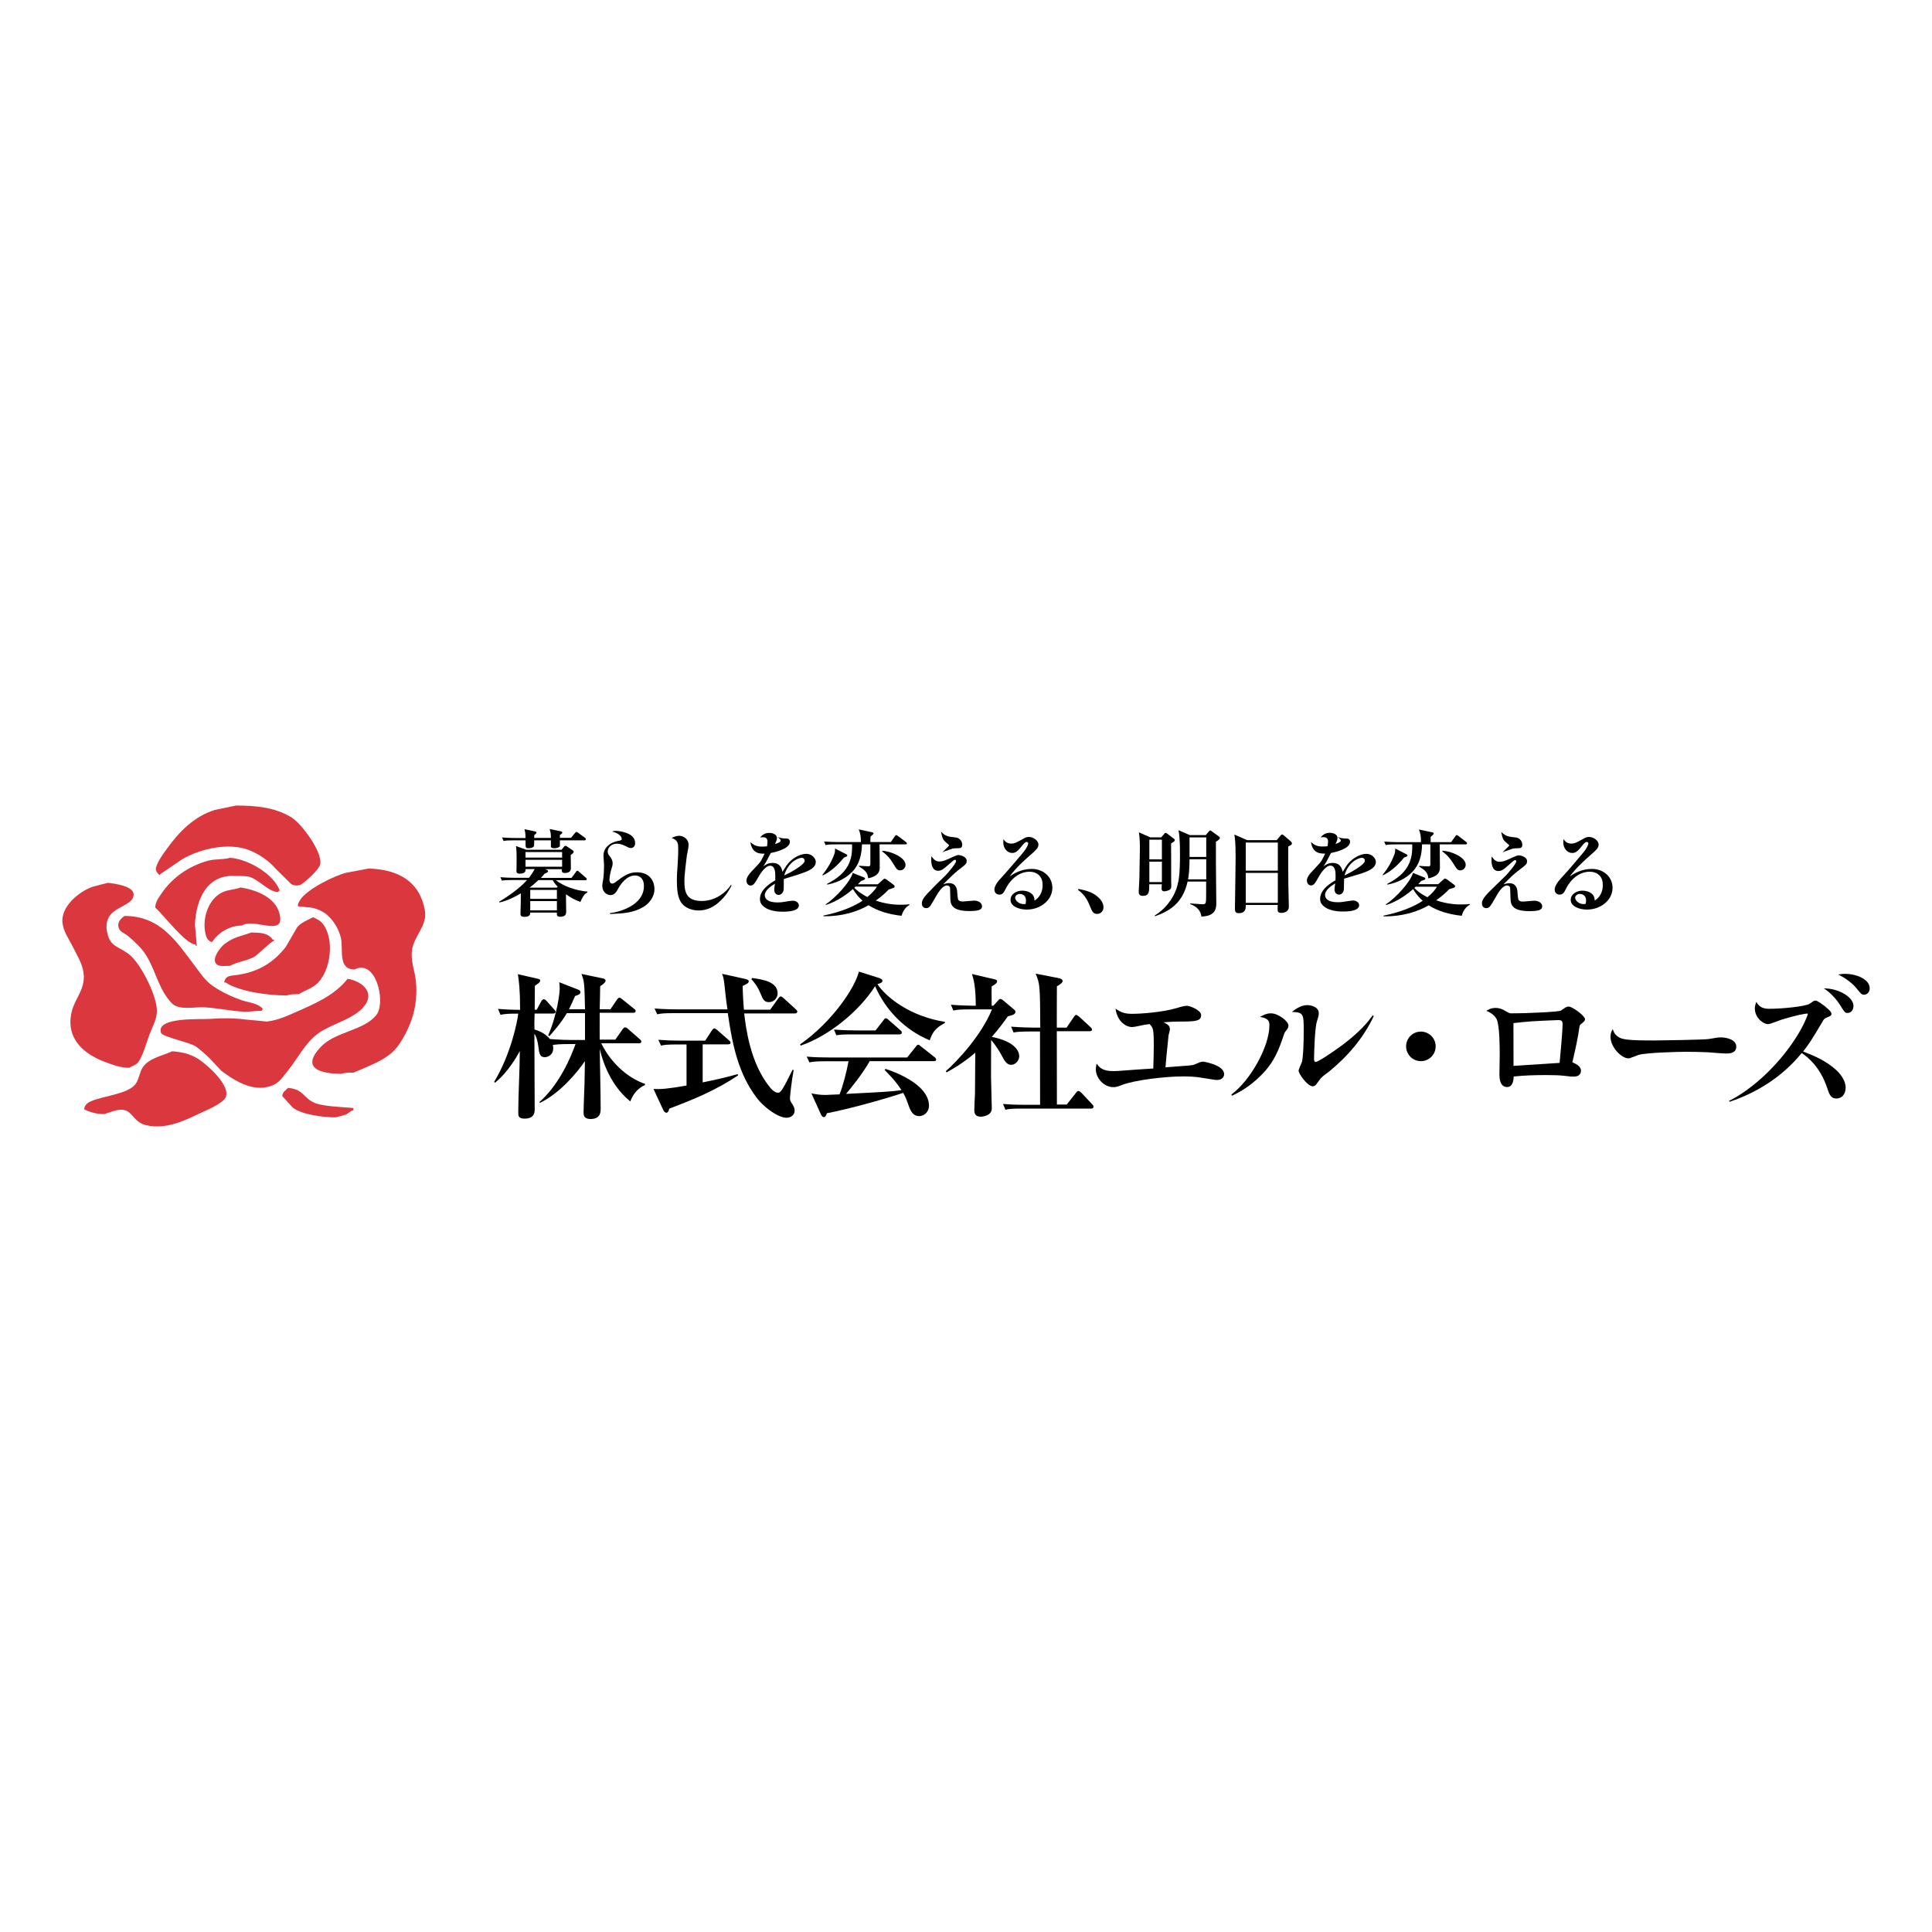 <?xml version="1.0" encoding="utf-8"?>
<!-- Generator: Adobe Illustrator 27.6.1, SVG Export Plug-In . SVG Version: 6.00 Build 0)  -->
<svg version="1.1" id="レイヤー_1" xmlns="http://www.w3.org/2000/svg" xmlns:xlink="http://www.w3.org/1999/xlink" x="0px"
	 y="0px" viewBox="0 0 20 20" style="enable-background:new 0 0 20 20;" xml:space="preserve">
<style type="text/css">
	.st0{fill:#DA383E;}
</style>
<g>
	<g id="flower">
		<path class="st0" d="M1.657,9.051C1.732,9,1.806,8.95,1.881,8.898
			c0.181-0.109,0.489-0.185,0.709-0.093C2.687,8.846,2.783,8.911,2.856,8.995
			c0.053,0.052,0.106,0.105,0.159,0.157c0.029,0.017,0.077,0.022,0.108,0
			c0.048-0.033,0.177-0.147,0.191-0.202C3.345,8.825,3.119,8.521,3.013,8.459
			C2.847,8.36,2.663,8.339,2.442,8.339c-0.071,0.015-0.145,0.031-0.217,0.045
			C2.008,8.452,1.856,8.608,1.725,8.79C1.694,8.831,1.608,8.952,1.613,9.003
			C1.614,9.022,1.657,9.075,1.657,9.051z"/>
		<path class="st0" d="M2.024,9.777c0,0.005,0,0.008,0,0.013c0.005,0,0.009,0,0.013,0
			C2.031,9.714,2.024,9.641,2.018,9.568C2.03,9.317,2.138,9.051,2.432,9.068
			c0.051,0.002,0.099-0.003,0.145,0.008C2.683,9.104,2.778,9.235,2.884,9.235c0-0.005,0-0.008,0-0.013
			c0.005,0,0.008,0,0.013,0C2.836,9.048,2.565,8.891,2.381,8.88
			C2.308,8.901,2.222,8.89,2.15,8.911C1.961,8.964,1.788,9.079,1.675,9.245
			C1.646,9.287,1.607,9.338,1.607,9.395C1.691,9.469,1.923,9.777,2.024,9.777z"/>
		<path class="st0" d="M4.129,10.815c0.127-0.188,0.202-0.401,0.176-0.658
			c-0.009-0.094-0.045-0.184-0.043-0.283c0.002-0.144,0.105-0.227,0.135-0.358
			C4.412,9.452,4.391,9.378,4.371,9.322C4.288,9.086,4.07,8.999,3.818,8.991
			C3.741,9.005,3.664,9.019,3.586,9.034C3.465,9.063,3.179,9.204,3.109,9.313
			C3.1,9.326,3.066,9.383,3.094,9.383C3.134,9.387,3.175,9.391,3.214,9.395
			c0.067,0.008,0.144,0.045,0.191,0.093C3.464,9.547,3.508,9.626,3.528,9.705
			c0.029,0.12-0.035,0.331,0.142,0.331c0.22-0.111,0.32,0.319,0.235,0.458
			c-0.001,0.002-0.001,0.003-0.003,0.005c-0.123,0.17-0.427,0.175-0.582,0.339
			c-0.207,0.22-0.008,0.278,0.217,0.278c0.033-0.014,0.082-0.012,0.122-0.012
			c0.046-0.02,0.091-0.039,0.137-0.058C3.917,10.992,4.047,10.936,4.129,10.815z"/>
		<path class="st0" d="M1.338,11.054c0.028-0.02,0.059-0.023,0.085-0.05
			c0.05-0.051,0.097-0.221,0.124-0.294c0.028-0.074,0.073-0.151,0.077-0.234
			c0.007-0.157-0.158-0.48-0.271-0.582c-0.105-0.097-0.213-0.079-0.244-0.243
			c-0.056-0.281,0.276-0.245,0.274-0.392C1.383,9.172,1.188,9.147,1.117,9.139
			c-0.053,0.013-0.105,0.026-0.158,0.041C0.822,9.226,0.626,9.384,0.647,9.554
			c0.01,0.093,0.073,0.177,0.113,0.259c0.046,0.093,0.104,0.18,0.108,0.295
			c0.003,0.139-0.091,0.234-0.123,0.355c-0.074,0.283,0.12,0.45,0.347,0.532
			C1.166,11.023,1.248,11.054,1.338,11.054z"/>
		<path class="st0" d="M2.896,9.469c-0.038-0.18-0.243-0.256-0.404-0.282
			C2.431,9.209,2.368,9.209,2.311,9.233c-0.157,0.066-0.228,0.289-0.178,0.455
			c0.007,0.026,0.031,0.063,0.064,0.063c0.063-0.099,0.184-0.17,0.307-0.17
			C2.606,9.515,2.83,9.635,2.889,9.561C2.907,9.538,2.902,9.497,2.896,9.469z"/>
		<path class="st0" d="M1.288,9.482C1.248,9.512,1.208,9.55,1.231,9.61
			C1.246,9.651,1.296,9.663,1.325,9.689C1.395,9.75,1.46,9.807,1.51,9.885
			c0.102,0.159,0.128,0.35,0.265,0.497c0.076,0.082,0.236,0.039,0.348,0.046
			c0.129,0.008,0.266,0.037,0.394,0.045c0.066,0.003,0.136-0.01,0.196-0.01
			c0-0.016-0.003-0.013,0.012-0.013c-0.046-0.064-0.147-0.071-0.218-0.094
			c-0.102-0.035-0.21-0.085-0.299-0.146c-0.082-0.054-0.134-0.135-0.188-0.207
			C1.821,9.739,1.66,9.482,1.288,9.482z"/>
		<path class="st0" d="M3.241,9.495C3.184,9.526,3.122,9.546,3.077,9.598
			C3.037,9.666,2.998,9.734,2.959,9.801c-0.135,0.176-0.306,0.269-0.53,0.295
			c-0.052,0.005-0.091,0.009-0.106,0.062c-0.001,0.003-0.002,0.008-0.003,0.012
			c0.003,0,0.008,0,0.013,0c0.149,0.096,0.438,0.135,0.639,0.135
			c0.032-0.015,0.082-0.013,0.122-0.013c0.066-0.044,0.139-0.058,0.199-0.12
			c0.13-0.135,0.17-0.442,0.054-0.602C3.317,9.529,3.283,9.515,3.241,9.495z"/>
		<path class="st0" d="M2.823,9.727c-0.05-0.073-0.132-0.071-0.221-0.074
			C2.488,9.695,2.426,9.696,2.326,9.771C2.281,9.803,2.169,9.948,2.256,9.991
			c0.032,0.015,0.088,0.007,0.126,0.007C2.457,9.956,2.548,9.948,2.625,9.909
			c0.043-0.022,0.185-0.169,0.211-0.169C2.836,9.723,2.838,9.727,2.823,9.727z"/>
		<path class="st0" d="M2.033,10.837c0.05,0.039,0.097,0.077,0.144,0.126
			C2.214,11.002,2.251,11.042,2.289,11.083c0.145,0.109,0.356,0.244,0.556,0.141
			c0.052-0.026,0.089-0.085,0.127-0.13c0.102-0.124,0.181-0.288,0.311-0.388
			c0.144-0.113,0.428-0.162,0.514-0.331c0.067-0.136-0.09-0.228-0.199-0.242
			c-0.135,0.17-0.331,0.253-0.515,0.335c-0.1,0.044-0.205,0.094-0.32,0.107
			c-0.074-0.007-0.149-0.014-0.222-0.021c-0.113-0.015-0.243-0.016-0.356-0.007
			c-0.105,0.009-0.569-0.024-0.519,0.143C1.679,10.736,1.972,10.789,2.033,10.837z"/>
		<path class="st0" d="M1.512,11.648c0.221,0.05,0.418-0.059,0.588-0.137
			c0.073-0.033,0.151-0.068,0.213-0.121c0.13-0.115-0.185-0.386-0.279-0.439
			c-0.075-0.043-0.158-0.062-0.253-0.068c-0.094,0.046-0.236,0.068-0.302,0.164
			c-0.041,0.06-0.038,0.141-0.091,0.192c-0.094,0.09-0.32,0.107-0.443,0.16
			c-0.036,0.015-0.073,0.041-0.073,0.086c0.067,0.029,0.123,0.048,0.208,0.048
			c0.031-0.01,0.063-0.022,0.094-0.031C1.379,11.437,1.351,11.611,1.512,11.648z"/>
		<path class="st0" d="M2.983,11.262c-0.026,0.024-0.061,0.045-0.061,0.085
			c0.037,0.04,0.074,0.081,0.111,0.121c0.093,0.07,0.311,0.099,0.441,0.099
			c0.036-0.008,0.073-0.02,0.108-0.03c0.025-0.009,0.05-0.043,0.076-0.043c0-0.008,0-0.016,0-0.024
			c-0.106-0.01-0.316-0.015-0.403-0.054C3.133,11.362,3.146,11.277,2.983,11.262z"/>
	</g>
	<g id="txt">
		<g>
			<path d="M6.525,11.402c-0.236-0.189-0.305-0.493-0.316-0.544c0.001,0.17,0.009,0.447,0.009,0.617
				c0,0.036,0,0.109-0.106,0.109c-0.071,0-0.071-0.046-0.071-0.07c0-0.003,0.001-0.051,0.002-0.076
				c0.008-0.207,0.01-0.276,0.012-0.453c-0.082,0.119-0.255,0.329-0.465,0.432L5.584,11.409
				c0.056-0.052,0.233-0.212,0.374-0.601H5.89c-0.104,0-0.138,0.005-0.168,0.01
				c0.003,0.008,0.005,0.017,0.005,0.033c0,0.078-0.067,0.093-0.086,0.093
				c-0.054,0-0.059-0.036-0.07-0.124c-0.003-0.02-0.012-0.079-0.039-0.119
				c0,0.123,0.003,0.669,0.003,0.78c0,0.029,0,0.099-0.104,0.099c-0.066,0-0.066-0.03-0.066-0.067
				c0-0.176,0.016-0.456,0.016-0.632c-0.03,0.055-0.121,0.217-0.256,0.327l-0.01-0.008
				c0.176-0.291,0.241-0.629,0.25-0.707c-0.086,0-0.13,0.001-0.184,0.012l-0.026-0.061
				c0.093,0.008,0.193,0.01,0.229,0.01c0-0.212-0.012-0.297-0.023-0.369l0.206,0.047
				c0.015,0.003,0.025,0.007,0.025,0.02c0,0.015-0.013,0.024-0.055,0.053
				c0,0.026-0.001,0.089-0.001,0.134c0,0.016-0.001,0.098-0.001,0.114h0.021l0.048-0.089
				c0.003-0.005,0.014-0.02,0.025-0.02c0.013,0,0.02,0.008,0.031,0.02l0.076,0.085
				c0.012,0.012,0.015,0.016,0.015,0.025c0,0.015-0.012,0.018-0.024,0.018H5.534
				c-0.003,0.113-0.003,0.126-0.001,0.165c0.046,0.014,0.109,0.039,0.16,0.099
				c0.096,0.008,0.205,0.01,0.228,0.01h0.135v-0.278H5.868c-0.062,0.106-0.149,0.202-0.181,0.238
				l-0.012-0.008c0.096-0.223,0.119-0.445,0.119-0.483c0-0.028-0.002-0.048-0.005-0.067l0.2,0.078
				c0.014,0.005,0.02,0.015,0.02,0.024c0,0.02-0.017,0.028-0.056,0.041
				c-0.028,0.064-0.043,0.096-0.063,0.137h0.166c-0.006-0.268-0.006-0.286-0.037-0.366l0.219,0.046
				c0.012,0.001,0.031,0.008,0.031,0.023c0,0.013-0.01,0.028-0.056,0.059
				c-0.001,0.038-0.003,0.204-0.005,0.238h0.111l0.068-0.1c0.006-0.009,0.016-0.02,0.025-0.02
				c0.01,0,0.018,0.008,0.029,0.016l0.123,0.099c0.012,0.008,0.016,0.016,0.016,0.024
				c0,0.016-0.015,0.017-0.025,0.017H6.208c0,0.093-0.001,0.233,0,0.278h0.162l0.075-0.107
				c0.007-0.008,0.015-0.02,0.025-0.02c0.009,0,0.023,0.008,0.031,0.016l0.122,0.107
				c0.008,0.006,0.016,0.015,0.016,0.024c0,0.016-0.015,0.018-0.024,0.018H6.224
				c0.122,0.248,0.324,0.378,0.453,0.42v0.012C6.597,11.268,6.552,11.33,6.525,11.402z"/>
			<path d="M6.929,11.476c-0.005,0.02-0.013,0.043-0.031,0.043c-0.016,0-0.028-0.02-0.035-0.035
				l-0.098-0.211c0.024,0.001,0.038,0.001,0.054,0.001c0.085,0,0.263-0.032,0.288-0.037v-0.425H7.019
				c-0.114,0-0.145,0.005-0.176,0.012l-0.028-0.06c0.078,0.006,0.155,0.009,0.233,0.009h0.252
				l0.07-0.107c0.001-0.002,0.013-0.02,0.024-0.02c0.009,0,0.02,0.008,0.03,0.016l0.122,0.107
				c0.008,0.007,0.017,0.015,0.017,0.024c0,0.016-0.016,0.018-0.025,0.018H7.274v0.394
				c0.177-0.036,0.268-0.059,0.362-0.086l0.005,0.013C7.421,11.281,7.176,11.384,6.929,11.476z
				 M8.227,10.491H7.704c0.016,0.141,0.061,0.51,0.261,0.758c0.008,0.012,0.05,0.063,0.088,0.063
				c0.032,0,0.052-0.038,0.152-0.238L8.216,11.078c-0.02,0.102-0.038,0.265-0.038,0.288
				c0,0.02,0.001,0.032,0.024,0.064c0.016,0.026,0.024,0.043,0.024,0.066
				c0,0.045-0.037,0.075-0.085,0.075c-0.081,0-0.229-0.101-0.311-0.211
				c-0.182-0.245-0.245-0.519-0.296-0.872H6.979c-0.099,0-0.136,0.003-0.176,0.012L6.776,10.44
				c0.099,0.008,0.215,0.009,0.233,0.009h0.522c-0.008-0.054-0.012-0.066-0.031-0.251
				c-0.008-0.068-0.013-0.086-0.025-0.117l0.24,0.053c0.017,0.005,0.036,0.009,0.036,0.024
				c0,0.018-0.02,0.029-0.063,0.048c0.001,0.045,0.001,0.099,0.013,0.246h0.272l0.084-0.117
				c0.013-0.018,0.02-0.02,0.024-0.02c0.012,0,0.028,0.015,0.031,0.018l0.126,0.115
				c0.009,0.01,0.016,0.015,0.016,0.024C8.251,10.49,8.236,10.491,8.227,10.491z M7.96,10.374
				c-0.051,0-0.062-0.028-0.09-0.096c-0.028-0.066-0.055-0.099-0.091-0.141l0.006-0.013
				c0.113,0.016,0.265,0.039,0.265,0.16C8.05,10.328,8.014,10.374,7.96,10.374z"/>
			<path d="M9.624,10.769c-0.255-0.106-0.455-0.309-0.565-0.56c-0.164,0.257-0.472,0.512-0.77,0.615
				l-0.007-0.012c0.339-0.238,0.572-0.594,0.609-0.754l0.212,0.067
				c0.013,0.005,0.032,0.014,0.032,0.028c0,0.018-0.018,0.024-0.052,0.035
				c0.094,0.141,0.343,0.334,0.698,0.39v0.012C9.673,10.646,9.651,10.698,9.624,10.769z M9.667,10.985
				H9.003c-0.075,0.134-0.204,0.291-0.245,0.339c0.383-0.02,0.465-0.023,0.574-0.039
				c-0.06-0.093-0.12-0.154-0.174-0.208l0.008-0.012c0.073,0.023,0.451,0.153,0.451,0.383
				c0,0.051-0.04,0.106-0.102,0.106c-0.059,0-0.085-0.045-0.105-0.099
				c-0.022-0.062-0.031-0.09-0.06-0.142c-0.153,0.052-0.549,0.166-0.79,0.211
				c-0.008,0.024-0.015,0.04-0.031,0.04s-0.024-0.014-0.03-0.026l-0.099-0.219
				c0.05,0.009,0.088,0.016,0.146,0.016c0.014,0,0.088-0.005,0.145-0.006
				c0.036-0.088,0.075-0.244,0.093-0.343H8.555c-0.113,0-0.145,0.005-0.176,0.012L8.351,10.938
				c0.078,0.007,0.154,0.009,0.233,0.009h0.807l0.089-0.111c0.009-0.013,0.017-0.021,0.025-0.021
				s0.016,0.006,0.029,0.018l0.141,0.111c0.009,0.006,0.016,0.015,0.016,0.024
				C9.692,10.984,9.675,10.985,9.667,10.985z M9.31,10.708H8.834c-0.099,0-0.136,0.002-0.176,0.009
				l-0.025-0.059c0.098,0.008,0.213,0.009,0.231,0.009h0.2l0.082-0.106
				c0.008-0.012,0.016-0.02,0.024-0.02c0.009,0,0.023,0.01,0.03,0.018l0.12,0.105
				c0.009,0.008,0.016,0.015,0.016,0.024C9.336,10.705,9.321,10.708,9.31,10.708z"/>
			<path d="M10.468,11.023c-0.048,0-0.07-0.043-0.101-0.101c-0.016-0.032-0.06-0.102-0.107-0.157
				c-0.001,0.288-0.001,0.359-0.001,0.381c0,0.051,0.008,0.281,0.008,0.328
				c0,0.073-0.088,0.086-0.115,0.086c-0.063,0-0.066-0.044-0.066-0.071
				c0-0.046,0.005-0.12,0.007-0.167c0.001-0.067,0.001-0.102,0.003-0.424
				c-0.141,0.12-0.249,0.176-0.297,0.203l-0.008-0.012c0.126-0.111,0.369-0.374,0.478-0.64H10.045
				c-0.099,0-0.136,0.003-0.176,0.012l-0.025-0.06c0.096,0.008,0.205,0.01,0.225,0.01h0.032
				c0-0.199-0.022-0.271-0.039-0.328l0.231,0.054c0.012,0.003,0.029,0.006,0.029,0.023
				c0,0.018-0.029,0.035-0.056,0.051c-0.001,0.031-0.003,0.063,0,0.2h0.017l0.048-0.052
				c0.009-0.012,0.014-0.018,0.024-0.018c0.012,0,0.023,0.009,0.03,0.015l0.114,0.096
				c0.005,0.003,0.013,0.012,0.013,0.022c0,0.028-0.037,0.037-0.079,0.047
				c-0.035,0.05-0.083,0.117-0.166,0.213c0.047,0.008,0.284,0.059,0.284,0.204
				C10.548,10.984,10.508,11.023,10.468,11.023z M11.295,11.476h-0.711c-0.099,0-0.135,0.002-0.176,0.012
				l-0.025-0.06c0.099,0.009,0.213,0.009,0.23,0.009h0.154c0-0.252,0-0.507-0.001-0.759h-0.098
				c-0.099,0-0.135,0.003-0.176,0.01l-0.025-0.06c0.099,0.008,0.215,0.01,0.233,0.01h0.069
				c-0.003-0.436-0.003-0.451-0.048-0.559l0.236,0.046c0.013,0.003,0.043,0.009,0.043,0.031
				c0,0.02-0.036,0.04-0.059,0.054c-0.001,0.039-0.001,0.351-0.001,0.428h0.101l0.076-0.111
				c0.006-0.009,0.015-0.021,0.024-0.021c0.007,0,0.023,0.013,0.029,0.017l0.12,0.111
				c0.008,0.007,0.014,0.015,0.014,0.024c0,0.015-0.013,0.017-0.024,0.017h-0.34
				c0,0.121,0.001,0.652,0.001,0.759h0.102l0.094-0.119c0.012-0.015,0.017-0.022,0.025-0.022
				c0.009,0,0.024,0.012,0.031,0.018l0.112,0.119c0.01,0.01,0.015,0.016,0.015,0.024
				C11.32,11.475,11.305,11.476,11.295,11.476z"/>
			<path d="M12.111,10.654c0,0.012-0.012,0.052-0.014,0.062c-0.002,0.028-0.021,0.192-0.032,0.333
				c0.263-0.02,0.266-0.02,0.288-0.025c0.012-0.003,0.016-0.007,0.069-0.028
				c0.01-0.003,0.022-0.006,0.035-0.006c0,0,0.215,0.032,0.215,0.13
				c0,0.02-0.013,0.06-0.076,0.06c-0.015,0-0.12-0.017-0.142-0.021
				c-0.082-0.015-0.157-0.016-0.208-0.016c-0.172,0-0.491,0.035-0.63,0.088
				c-0.047,0.018-0.061,0.023-0.09,0.023c-0.1,0-0.182-0.094-0.182-0.185
				c0-0.012,0.001-0.026,0.008-0.059c0.028,0.038,0.058,0.078,0.17,0.078c0.013,0,0.04,0,0.073-0.003
				c0.149-0.012,0.168-0.012,0.344-0.024c0.001-0.062,0.005-0.165,0.005-0.235
				c0-0.043,0-0.127-0.008-0.166c-0.008-0.032-0.024-0.047-0.036-0.059
				c-0.032,0.005-0.07,0.01-0.102,0.018c-0.015,0.003-0.059,0.013-0.082,0.013
				c-0.052,0-0.149-0.05-0.168-0.19c0.056,0.037,0.091,0.053,0.17,0.053
				c0.091,0,0.313-0.015,0.465-0.06c0.053-0.016,0.078-0.023,0.106-0.023
				c0.026,0,0.145,0.044,0.145,0.096c0,0.059-0.048,0.067-0.205,0.067
				c-0.099,0-0.141,0.005-0.184,0.008C12.081,10.601,12.111,10.615,12.111,10.654z"/>
			<path d="M12.747,11.33c0.195-0.142,0.394-0.495,0.394-0.717c0-0.048-0.018-0.073-0.098-0.086
				c0.035-0.02,0.07-0.037,0.113-0.037c0.079,0,0.182,0.083,0.182,0.127
				c0,0.02-0.008,0.03-0.025,0.053c-0.013,0.016-0.017,0.024-0.024,0.046
				c-0.048,0.142-0.094,0.274-0.228,0.409c-0.131,0.135-0.257,0.193-0.307,0.218L12.747,11.33z
				 M14.221,10.519c-0.106,0.226-0.271,0.418-0.464,0.575c-0.023,0.018-0.062,0.044-0.082,0.066
				c-0.009,0.009-0.046,0.062-0.053,0.07c-0.014,0.014-0.023,0.015-0.033,0.015
				c-0.056,0-0.146-0.131-0.146-0.161c0-0.016,0.031-0.078,0.035-0.093
				c0.013-0.051,0.018-0.199,0.018-0.314c0-0.181,0-0.197-0.122-0.202
				c0.081-0.066,0.135-0.07,0.161-0.07c0.031,0,0.117,0.016,0.117,0.083
				c0,0.028-0.008,0.048-0.02,0.088c-0.022,0.067-0.029,0.341-0.029,0.386
				c0,0.02,0.005,0.031,0.017,0.031c0.024,0,0.16-0.089,0.275-0.174
				c0.193-0.145,0.268-0.244,0.316-0.309L14.221,10.519z"/>
			<path d="M14.709,10.985c-0.086,0-0.153-0.07-0.153-0.153c0-0.086,0.069-0.153,0.153-0.153
				c0.083,0,0.153,0.067,0.153,0.153C14.862,10.916,14.794,10.985,14.709,10.985z"/>
			<path d="M15.48,10.434c0.051,0,0.085,0.02,0.097,0.028c0.043,0.024,0.048,0.028,0.069,0.028
				c0.189,0,0.489-0.016,0.512-0.028c0.01-0.006,0.048-0.036,0.059-0.037
				c0.006-0.003,0.013-0.005,0.023-0.005c0.037,0,0.168,0.096,0.168,0.13
				c0,0.015-0.007,0.024-0.036,0.047c-0.013,0.009-0.018,0.013-0.022,0.036
				c-0.017,0.119-0.036,0.204-0.073,0.364c0.023,0.01,0.089,0.036,0.089,0.085
				c0,0.063-0.059,0.063-0.081,0.063c-0.016,0-0.024,0-0.09-0.008
				c-0.051-0.006-0.107-0.008-0.19-0.008c-0.108,0-0.228,0.003-0.335,0.015
				c-0.002,0.046-0.012,0.109-0.07,0.109c-0.039,0-0.078-0.029-0.078-0.127
				c0-0.031,0.003-0.169,0.003-0.198c0-0.083,0-0.311-0.032-0.378
				c-0.015-0.029-0.047-0.062-0.106-0.086C15.412,10.449,15.434,10.435,15.48,10.434z M16.145,11.003
				c0.007-0.066,0.031-0.337,0.031-0.402c0-0.039-0.02-0.039-0.04-0.041h-0.008
				c-0.256,0.01-0.286,0.012-0.461,0.031l0.001,0.443L16.145,11.003z"/>
			<path d="M16.756,10.736c0.038,0.025,0.102,0.035,0.37,0.035c0.071,0,0.527-0.008,0.562-0.015
				c0.098-0.017,0.1-0.017,0.127-0.017c0.052,0,0.159,0.02,0.159,0.096
				c0,0.071-0.077,0.071-0.109,0.071c-0.031,0-0.165-0.012-0.19-0.013
				c-0.074-0.003-0.145-0.005-0.219-0.005c-0.063,0-0.401,0.007-0.493,0.032
				c-0.013,0.005-0.07,0.028-0.083,0.031c-0.005,0.003-0.013,0.005-0.024,0.005
				c-0.069,0-0.184-0.114-0.184-0.223c0-0.036,0.009-0.056,0.023-0.079
				C16.704,10.681,16.713,10.708,16.756,10.736z"/>
			<path d="M17.898,11.397c0.236-0.117,0.503-0.362,0.684-0.64c0.085-0.128,0.132-0.248,0.132-0.26
				c0-0.005-0.005-0.005-0.006-0.005c-0.016,0-0.116,0.017-0.267,0.064
				c-0.022,0.007-0.117,0.046-0.138,0.046c-0.048,0-0.137-0.063-0.137-0.164
				c0-0.012,0-0.024,0.015-0.066c0.032,0.052,0.067,0.071,0.135,0.071c0.144,0,0.377-0.026,0.417-0.052
				c0.006-0.003,0.031-0.023,0.036-0.025c0.013-0.007,0.023-0.008,0.025-0.008
				c0.021,0,0.068,0.038,0.094,0.056c0.025,0.022,0.071,0.058,0.071,0.078
				c0,0.022-0.006,0.024-0.056,0.045c-0.018,0.008-0.029,0.024-0.032,0.031
				c-0.111,0.189-0.151,0.249-0.205,0.317c0.122,0.047,0.228,0.094,0.329,0.18
				c0.051,0.043,0.111,0.117,0.111,0.193c0,0.07-0.039,0.114-0.096,0.114
				c-0.059,0-0.075-0.047-0.096-0.112c-0.071-0.212-0.198-0.317-0.263-0.359
				c-0.193,0.238-0.456,0.408-0.745,0.504L17.898,11.397z M19.187,10.412c0,0.048-0.029,0.074-0.06,0.074
				c-0.028,0-0.029-0.003-0.086-0.093c-0.028-0.045-0.098-0.124-0.161-0.161
				C19.035,10.23,19.187,10.324,19.187,10.412z M19.099,10.081c0.113,0,0.256,0.053,0.256,0.15
				c0,0.039-0.026,0.066-0.058,0.066c-0.026,0-0.032-0.01-0.066-0.051
				c-0.053-0.069-0.126-0.12-0.202-0.158C19.061,10.083,19.077,10.081,19.099,10.081z"/>
		</g>
		<g>
			<path d="M6.009,9.336C5.986,9.328,5.933,9.311,5.859,9.257v0.021c0,0.007,0.002,0.145,0.002,0.154
				c0,0.024,0,0.058-0.061,0.058c-0.037,0-0.036-0.016-0.035-0.043H5.489
				c0,0.015-0.001,0.044-0.058,0.044c-0.039,0-0.043-0.014-0.043-0.033
				c0-0.007,0.003-0.112,0.003-0.119c0-0.013,0-0.076,0.001-0.091
				c-0.064,0.038-0.15,0.081-0.223,0.094l-0.002-0.007c0.152-0.092,0.248-0.176,0.288-0.225H5.302
				c-0.068,0-0.086,0.002-0.106,0.007l-0.016-0.036c0.046,0.003,0.093,0.006,0.139,0.006h0.157
				C5.497,9.059,5.516,9.032,5.535,8.997H5.441c0,0.016,0.001,0.047-0.06,0.047
				c-0.031,0-0.035-0.014-0.035-0.028c0-0.002,0.001-0.007,0.001-0.009
				c0.001-0.039,0.001-0.077,0.001-0.117c0-0.038,0-0.093-0.007-0.132l0.108,0.039h0.364l0.023-0.029
				c0.005-0.006,0.009-0.012,0.016-0.012s0.012,0.002,0.021,0.009l0.055,0.037
				c0.005,0.002,0.01,0.007,0.01,0.016s-0.006,0.015-0.03,0.033c0,0.02,0.002,0.114,0.002,0.136
				c0,0.032-0.02,0.05-0.063,0.05c-0.032,0-0.032-0.016-0.032-0.039H5.644l0.021,0.009
				c0.006,0.002,0.009,0.007,0.009,0.012c0,0.009-0.01,0.014-0.036,0.025
				C5.627,9.058,5.618,9.068,5.599,9.088h0.317l0.046-0.061C5.966,9.02,5.971,9.014,5.976,9.014
				c0.005,0,0.01,0.003,0.017,0.009l0.071,0.062c0.005,0.003,0.01,0.012,0.01,0.017
				S6.07,9.112,6.06,9.112H5.754C5.832,9.172,5.953,9.218,6.081,9.23v0.008
				C6.045,9.255,6.024,9.3,6.009,9.336z M6.05,8.699H5.796v0.059c0,0.01-0.028,0.023-0.056,0.023
				c-0.009,0-0.033,0-0.037-0.014c0-0.003,0-0.046,0-0.068H5.53c0,0.053,0,0.059-0.007,0.067
				C5.512,8.777,5.486,8.781,5.472,8.781c-0.033,0-0.033-0.008-0.031-0.082H5.319
				c-0.06,0-0.082,0.002-0.106,0.007L5.197,8.669c0.06,0.006,0.129,0.006,0.141,0.006h0.102
				c0-0.025,0-0.05-0.01-0.091l0.109,0.023C5.546,8.608,5.553,8.612,5.553,8.619
				c0,0.009-0.009,0.016-0.022,0.024c0,0.007-0.001,0.028-0.001,0.031h0.173
				c-0.001-0.048-0.002-0.053-0.013-0.092l0.117,0.024c0.008,0.002,0.014,0.006,0.014,0.012
				c0,0.009-0.01,0.017-0.025,0.025v0.03h0.115l0.04-0.048c0.007-0.009,0.01-0.013,0.016-0.013
				s0.01,0.003,0.018,0.009l0.07,0.051c0.005,0.002,0.01,0.01,0.01,0.015
				C6.064,8.698,6.057,8.699,6.05,8.699z M5.819,8.82H5.44v0.058h0.379V8.82L5.819,8.82z
				 M5.819,8.901H5.44v0.071h0.379V8.901L5.819,8.901z M5.721,9.111H5.574
				c-0.043,0.04-0.071,0.062-0.091,0.077l0.002,0.001h0.278l0.01-0.009
				C5.764,9.17,5.739,9.143,5.721,9.111z M5.766,9.212H5.489V9.305h0.276V9.212z M5.766,9.328H5.489
				v0.096h0.276V9.328z"/>
			<path d="M6.314,9.453c0.107-0.013,0.352-0.084,0.352-0.281c0-0.079-0.044-0.109-0.094-0.109
				c-0.084,0-0.147,0.09-0.168,0.128C6.385,9.226,6.364,9.266,6.32,9.266
				c-0.044,0-0.085-0.04-0.085-0.093c0-0.015,0-0.02,0.009-0.069
				c0.007-0.046,0.009-0.102,0.009-0.149c0-0.015-0.006-0.084-0.006-0.098
				c0-0.075,0.059-0.132,0.143-0.15C6.43,8.699,6.436,8.699,6.436,8.683
				c0-0.01-0.012-0.054-0.1-0.075c0.015-0.005,0.025-0.007,0.043-0.007
				c0.003,0,0.196,0.009,0.196,0.126c0,0.037-0.024,0.052-0.043,0.052
				c-0.018,0-0.037-0.01-0.055-0.02C6.455,8.749,6.427,8.734,6.385,8.734
				c-0.059,0-0.094,0.044-0.094,0.081c0,0.023,0.01,0.036,0.02,0.047
				c0.025,0.032,0.031,0.053,0.031,0.074c0,0.02-0.002,0.028-0.018,0.078
				C6.32,9.03,6.309,9.076,6.309,9.108c0,0.029,0.017,0.039,0.028,0.039
				c0.013,0,0.029-0.01,0.041-0.02c0.076-0.058,0.131-0.097,0.215-0.097
				c0.143,0,0.182,0.104,0.182,0.173c0,0.086-0.06,0.153-0.112,0.184
				C6.553,9.452,6.457,9.455,6.314,9.462L6.314,9.453L6.314,9.453z"/>
			<path d="M7.574,9.166C7.55,9.21,7.514,9.278,7.439,9.342C7.391,9.385,7.322,9.425,7.234,9.425
				c-0.036,0-0.121-0.007-0.174-0.071C7.012,9.298,7.007,9.194,7.007,9.114c0-0.018,0-0.062,0.005-0.117
				c0.003-0.05,0.009-0.142,0.009-0.199c0-0.067,0-0.098-0.069-0.124
				c0.028-0.012,0.052-0.022,0.078-0.022c0.044,0,0.098,0.033,0.098,0.092
				c0,0.025-0.008,0.067-0.018,0.115C7.107,8.893,7.085,9.041,7.085,9.12
				c0,0.108,0.015,0.207,0.18,0.207c0.083,0,0.151-0.032,0.19-0.058
				c0.06-0.038,0.091-0.078,0.112-0.108L7.574,9.166z"/>
			<path d="M8.082,8.702c0-0.01-0.01-0.02-0.031-0.037c0.04,0.013,0.04,0.013,0.096,0.016
				c0.02,0,0.03,0.016,0.03,0.033c0,0.079-0.181,0.113-0.198,0.116
				c-0.048,0.093-0.055,0.106-0.078,0.138c0.025-0.016,0.051-0.035,0.097-0.035
				c0.081,0,0.096,0.06,0.102,0.093c0.029-0.047,0.052-0.089,0.098-0.126
				c0.054-0.044,0.109-0.061,0.149-0.061c0.056,0,0.098,0.045,0.098,0.084
				c0,0.07-0.1,0.102-0.153,0.12C8.262,9.056,8.139,9.09,8.114,9.1c0,0.014,0,0.023-0.001,0.105
				c-0.002,0.03-0.023,0.059-0.052,0.059c-0.031,0-0.046-0.026-0.046-0.053
				c0-0.013,0.001-0.02,0.007-0.063c-0.038,0.024-0.105,0.067-0.105,0.119
				c0,0.036,0.03,0.075,0.132,0.075c0.028,0,0.05-0.002,0.067-0.006
				c0.009-0.001,0.071-0.012,0.093-0.012c0.033,0,0.061,0.023,0.061,0.048
				c0,0.054-0.086,0.066-0.168,0.066c-0.071,0-0.175-0.013-0.222-0.082
				C7.874,9.346,7.867,9.332,7.867,9.307c0-0.048,0.023-0.089,0.068-0.13
				C7.972,9.144,8.001,9.127,8.026,9.113c-0.001-0.013,0-0.024,0-0.04
				c0-0.044-0.003-0.111-0.054-0.111c-0.055,0-0.113,0.102-0.121,0.117
				c-0.041,0.074-0.056,0.088-0.081,0.088c-0.021,0-0.043-0.017-0.043-0.053
				c0-0.029,0.028-0.066,0.046-0.085c0.084-0.089,0.094-0.099,0.107-0.122
				c0.017-0.03,0.026-0.052,0.035-0.07c-0.046,0.001-0.13,0.002-0.147-0.12
				c0.026,0.024,0.055,0.047,0.116,0.047c0.023,0,0.041-0.001,0.056-0.003
				c0.002-0.015,0.005-0.03,0.005-0.048c0-0.016-0.003-0.046-0.046-0.046
				c-0.009,0-0.022,0.001-0.031,0.003C7.883,8.653,7.908,8.622,7.964,8.622
				c0.041,0,0.079,0.02,0.079,0.053c0,0.02-0.01,0.039-0.021,0.063
				C8.054,8.728,8.082,8.716,8.082,8.702z M8.33,8.911c0-0.018-0.012-0.031-0.031-0.031
				c-0.025,0-0.137,0.032-0.181,0.183C8.154,9.047,8.33,8.956,8.33,8.911z"/>
			<path d="M8.737,8.877C8.665,8.966,8.585,9.032,8.518,9.062L8.513,9.057
				c0.06-0.073,0.101-0.151,0.123-0.213c0.007-0.02,0.008-0.029,0.009-0.06l0.113,0.058
				C8.763,8.845,8.771,8.848,8.771,8.855C8.771,8.866,8.761,8.869,8.737,8.877z M9.333,9.48
				C9.214,9.467,9.094,9.436,8.991,9.371C8.805,9.477,8.623,9.486,8.524,9.485L8.523,9.478
				C8.708,9.442,8.849,9.378,8.929,9.324C8.904,9.301,8.865,9.264,8.83,9.203
				c-0.038,0.033-0.15,0.126-0.282,0.165V9.361c0.106-0.069,0.257-0.236,0.279-0.325l0.117,0.047
				C8.95,9.085,8.955,9.089,8.955,9.095c0,0.009-0.007,0.013-0.041,0.025
				C8.899,9.134,8.897,9.138,8.881,9.154h0.206l0.048-0.043c0.009-0.008,0.016-0.015,0.022-0.015
				s0.013,0.005,0.022,0.01l0.07,0.052C9.256,9.164,9.261,9.169,9.261,9.176
				S9.257,9.187,9.253,9.19C9.246,9.194,9.209,9.205,9.2,9.208
				C9.178,9.231,9.139,9.271,9.066,9.323c0.051,0.017,0.141,0.043,0.256,0.043
				c0.043,0,0.07-0.002,0.092-0.005v0.008C9.382,9.385,9.35,9.421,9.333,9.48z M9.374,8.741H9.105
				c0.001,0.033,0.002,0.198,0.002,0.235c0,0.03,0,0.091-0.12,0.116
				C8.983,9.028,8.944,9.002,8.892,8.969l0.001-0.007c0.017,0.001,0.083,0.006,0.099,0.006
				s0.018-0.015,0.018-0.024V8.741H8.923c-0.002,0.107-0.029,0.21-0.099,0.282
				c-0.038,0.039-0.115,0.106-0.261,0.135V9.149c0.22-0.111,0.264-0.249,0.257-0.408H8.653
				c-0.069,0-0.088,0.003-0.107,0.007L8.531,8.711c0.046,0.003,0.093,0.006,0.141,0.006h0.24
				c0-0.029,0-0.083-0.023-0.131l0.137,0.029c0.009,0.001,0.017,0.006,0.017,0.012
				S9.036,8.638,9.033,8.641C9.027,8.647,9.014,8.658,9.011,8.662
				C9.01,8.673,9.01,8.699,9.01,8.717h0.212l0.041-0.06C9.269,8.648,9.274,8.645,9.279,8.645
				c0.003,0,0.009,0.003,0.017,0.01l0.082,0.061c0.003,0.002,0.01,0.009,0.01,0.015
				C9.389,8.74,9.378,8.741,9.374,8.741z M8.857,9.178C8.853,9.182,8.851,9.184,8.843,9.19
				c0.02,0.02,0.058,0.056,0.136,0.096c0.048-0.039,0.081-0.077,0.099-0.108H8.857z M9.318,9.01
				c-0.03,0-0.039-0.017-0.066-0.061C9.222,8.896,9.183,8.85,9.133,8.815l0.001-0.007
				C9.218,8.81,9.374,8.874,9.374,8.953C9.374,8.986,9.347,9.01,9.318,9.01z"/>
			<path d="M9.835,9.194c0-0.018-0.017-0.028-0.032-0.028c-0.044,0-0.089,0.068-0.117,0.119
				C9.628,9.387,9.62,9.401,9.588,9.401c-0.007,0-0.045-0.001-0.045-0.05
				c0-0.031,0.02-0.066,0.09-0.134c0.041-0.046,0.113-0.113,0.157-0.157
				c0.016-0.017,0.107-0.119,0.107-0.146c0-0.005-0.001-0.013-0.01-0.013
				c-0.012,0-0.015,0.003-0.061,0.044c-0.062,0.055-0.082,0.069-0.115,0.069
				c-0.063,0-0.071-0.074-0.071-0.112c0-0.009,0-0.017,0.002-0.039c0.017,0.024,0.039,0.055,0.078,0.055
				c0.045,0,0.074-0.015,0.143-0.047c0.038-0.017,0.05-0.02,0.06-0.02
				c0.009,0,0.084,0.012,0.084,0.061c0,0.029-0.008,0.036-0.09,0.098
				C9.87,9.049,9.861,9.059,9.764,9.154c0.025-0.008,0.041-0.012,0.061-0.012
				c0.07,0,0.082,0.059,0.084,0.091c0.006,0.081,0.007,0.082,0.023,0.092
				c0.01,0.007,0.024,0.007,0.038,0.007c0.018,0,0.098-0.009,0.115-0.009
				c0.043,0,0.081,0.024,0.081,0.058c0,0.037-0.036,0.05-0.131,0.05
				c-0.155,0-0.196-0.048-0.197-0.126L9.835,9.194z M9.891,8.669c0.033,0.002,0.07,0.031,0.07,0.076
				c0,0.032-0.023,0.035-0.029,0.035C9.878,8.782,9.872,8.782,9.862,8.784
				C9.844,8.79,9.804,8.805,9.779,8.813C9.771,8.817,9.763,8.82,9.755,8.823
				c0.059-0.058,0.07-0.068,0.07-0.071S9.819,8.744,9.818,8.742
				C9.763,8.696,9.756,8.691,9.742,8.609C9.787,8.658,9.815,8.661,9.891,8.669z"/>
			<path d="M10.468,8.733c0.033,0,0.05-0.009,0.114-0.044c0.033-0.02,0.046-0.025,0.07-0.025
				c0.047,0,0.098,0.04,0.098,0.078c0,0.036-0.028,0.059-0.062,0.09
				c-0.086,0.074-0.169,0.15-0.236,0.24c0.043-0.028,0.119-0.077,0.229-0.077
				c0.119,0,0.213,0.082,0.213,0.195c0,0.128-0.122,0.226-0.266,0.226
				c-0.077,0-0.167-0.033-0.167-0.1c0-0.063,0.064-0.096,0.12-0.096
				c0.046,0,0.094,0.017,0.116,0.052c0.01,0.018,0.012,0.037,0.013,0.051
				c0.022-0.015,0.083-0.058,0.083-0.16c0-0.041-0.009-0.068-0.024-0.088
				c-0.033-0.046-0.088-0.051-0.111-0.051c-0.145,0-0.225,0.132-0.245,0.173
				c-0.023,0.044-0.033,0.064-0.068,0.064c-0.032,0-0.051-0.024-0.051-0.052
				c0-0.041,0.041-0.092,0.078-0.13c0.102-0.113,0.139-0.16,0.217-0.251
				c0.044-0.052,0.055-0.089,0.055-0.096s-0.006-0.016-0.016-0.016c-0.016,0-0.038,0.025-0.051,0.043
				c-0.039,0.048-0.061,0.071-0.098,0.071c-0.053,0-0.093-0.05-0.093-0.109
				c0-0.012,0.002-0.029,0.002-0.035C10.395,8.698,10.416,8.733,10.468,8.733z M10.621,9.323
				c0-0.067-0.056-0.069-0.064-0.069c-0.028,0-0.048,0.02-0.048,0.039
				c0,0.03,0.04,0.066,0.086,0.066c0.008,0,0.015,0,0.023-0.002
				C10.62,9.34,10.621,9.332,10.621,9.323z"/>
			<path d="M11.357,9.461c-0.043,0-0.053-0.03-0.076-0.086c-0.038-0.099-0.094-0.143-0.121-0.162
				L11.164,9.202c0.071,0.015,0.136,0.029,0.193,0.076c0.048,0.039,0.066,0.079,0.066,0.114
				C11.425,9.425,11.398,9.461,11.357,9.461z"/>
			<path d="M12.123,8.732c0.001,0.062,0.001,0.337,0.001,0.393c0,0.003,0.001,0.033,0.001,0.036
				c0,0.024,0,0.041-0.02,0.052c-0.018,0.009-0.044,0.014-0.051,0.014
				c-0.029,0-0.029-0.02-0.029-0.028c0-0.001,0-0.02,0.002-0.045h-0.13c0,0.076,0,0.12-0.066,0.12
				c-0.043,0-0.043-0.03-0.043-0.041c0-0.009,0.006-0.121,0.007-0.144
				c0.001-0.111,0.005-0.264,0.005-0.296c0-0.07-0.001-0.112-0.01-0.177l0.117,0.052h0.114
				l0.029-0.033c0.001-0.002,0.008-0.013,0.016-0.013s0.014,0.006,0.02,0.01l0.063,0.048
				c0.003,0.002,0.012,0.008,0.012,0.016C12.162,8.706,12.155,8.711,12.123,8.732z M12.028,8.692
				h-0.13v0.204h0.13V8.692z M12.028,8.92h-0.13V9.131h0.13V8.92z M12.587,8.714
				c0,0.144,0,0.29,0.002,0.435c0,0.032,0.002,0.169,0.002,0.197c0,0.048,0,0.138-0.154,0.142
				c-0.007-0.056-0.04-0.101-0.116-0.129l0.001-0.007c0.021,0.001,0.109,0.009,0.127,0.009
				c0.037,0,0.037-0.006,0.037-0.124V9.126h-0.192c-0.048,0.213-0.172,0.302-0.339,0.359l-0.002-0.007
				c0.091-0.055,0.191-0.159,0.233-0.302c0.017-0.06,0.029-0.127,0.029-0.327
				c0-0.075-0.001-0.183-0.015-0.255l0.117,0.051h0.165l0.03-0.036
				c0.005-0.006,0.01-0.012,0.016-0.012c0.007,0,0.012,0.005,0.017,0.009l0.073,0.053
				c0.005,0.002,0.01,0.008,0.01,0.016C12.627,8.687,12.612,8.698,12.587,8.714z M12.487,8.895
				H12.314c0,0.102-0.008,0.167-0.015,0.208h0.188C12.487,9.103,12.487,8.895,12.487,8.895z
				 M12.487,8.669H12.314v0.202h0.173V8.669z"/>
			<path d="M13.336,8.763c-0.001,0.119,0,0.243,0.001,0.39c0,0.037,0.005,0.2,0.005,0.234
				c0,0.063-0.071,0.063-0.078,0.063c-0.037,0-0.038-0.016-0.038-0.043c0-0.003,0.001-0.036,0.001-0.039
				h-0.331c0.001,0.03,0.002,0.085-0.073,0.085c-0.039,0-0.039-0.023-0.039-0.056
				c0-0.02,0.007-0.43,0.007-0.51c0-0.17-0.006-0.203-0.013-0.248l0.132,0.058h0.307l0.038-0.046
				c0.008-0.009,0.012-0.013,0.017-0.013s0.01,0.003,0.018,0.01l0.071,0.061
				c0.006,0.005,0.012,0.012,0.012,0.018C13.376,8.744,13.366,8.748,13.336,8.763z M13.228,8.722
				h-0.332v0.291h0.332V8.722z M13.228,9.036h-0.332v0.31h0.332V9.036z"/>
			<path d="M13.88,8.702c0-0.01-0.012-0.02-0.031-0.037c0.039,0.013,0.039,0.013,0.096,0.016
				c0.02,0,0.031,0.016,0.031,0.033c0,0.079-0.181,0.113-0.198,0.116
				c-0.048,0.096-0.056,0.107-0.078,0.139c0.024-0.017,0.05-0.036,0.096-0.036
				c0.081,0,0.096,0.06,0.104,0.093c0.028-0.048,0.051-0.09,0.097-0.126
				c0.054-0.044,0.109-0.061,0.149-0.061c0.055,0,0.097,0.045,0.097,0.084
				c0,0.07-0.1,0.102-0.152,0.12c-0.028,0.009-0.151,0.044-0.177,0.053
				c0,0.014,0,0.023-0.002,0.105c0,0.031-0.021,0.06-0.051,0.06c-0.03,0-0.046-0.026-0.046-0.053
				c0-0.013,0.001-0.02,0.007-0.063c-0.039,0.024-0.105,0.067-0.105,0.12
				c0,0.036,0.03,0.075,0.132,0.075c0.028,0,0.05-0.002,0.067-0.006
				c0.009-0.001,0.071-0.012,0.093-0.012c0.033,0,0.061,0.023,0.061,0.048
				c0,0.054-0.086,0.066-0.169,0.066c-0.071,0-0.175-0.013-0.222-0.082
				c-0.006-0.009-0.013-0.023-0.013-0.048c0-0.048,0.023-0.089,0.068-0.13
				c0.037-0.032,0.067-0.05,0.091-0.063c0.001-0.014,0.001-0.025,0.001-0.041
				c0-0.044-0.002-0.111-0.054-0.111c-0.055,0-0.113,0.102-0.121,0.117
				c-0.04,0.073-0.055,0.088-0.079,0.088c-0.021,0-0.043-0.017-0.043-0.053
				c0-0.029,0.028-0.066,0.047-0.085c0.084-0.089,0.093-0.099,0.107-0.122
				c0.017-0.03,0.026-0.052,0.035-0.07c-0.046,0.001-0.13,0.002-0.147-0.12
				c0.026,0.024,0.055,0.047,0.116,0.047c0.023,0,0.041-0.001,0.056-0.003
				c0.001-0.015,0.005-0.03,0.005-0.048c0-0.016-0.003-0.046-0.046-0.046
				c-0.009,0-0.022,0.001-0.031,0.003c0.015-0.017,0.04-0.048,0.096-0.048
				c0.041,0,0.079,0.02,0.079,0.053c0,0.02-0.009,0.039-0.021,0.063
				C13.851,8.728,13.88,8.716,13.88,8.702z M14.129,8.911c0-0.018-0.012-0.031-0.031-0.031
				c-0.025,0-0.137,0.032-0.18,0.183C13.951,9.047,14.129,8.956,14.129,8.911z"/>
			<path d="M14.535,8.877c-0.071,0.089-0.152,0.154-0.22,0.184L14.312,9.057
				c0.061-0.073,0.101-0.151,0.123-0.213c0.007-0.02,0.008-0.029,0.009-0.06l0.113,0.058
				c0.005,0.003,0.013,0.007,0.013,0.014C14.57,8.866,14.558,8.869,14.535,8.877z M15.132,9.48
				c-0.12-0.013-0.241-0.044-0.342-0.108c-0.188,0.106-0.369,0.115-0.468,0.114l-0.001-0.007
				c0.185-0.037,0.326-0.099,0.407-0.154c-0.025-0.023-0.064-0.06-0.099-0.121
				c-0.038,0.033-0.15,0.126-0.281,0.165V9.361c0.106-0.07,0.256-0.236,0.279-0.325l0.116,0.047
				c0.006,0.001,0.012,0.006,0.012,0.012c0,0.009-0.007,0.013-0.043,0.025
				c-0.012,0.014-0.015,0.017-0.03,0.033h0.207l0.047-0.043c0.009-0.008,0.017-0.015,0.023-0.015
				s0.013,0.005,0.022,0.01l0.07,0.052c0.008,0.006,0.012,0.01,0.012,0.017
				s-0.002,0.01-0.008,0.014c-0.007,0.003-0.045,0.015-0.053,0.017
				c-0.023,0.023-0.061,0.063-0.135,0.115c0.051,0.017,0.141,0.043,0.257,0.043
				c0.043,0,0.07-0.002,0.091-0.005v0.008C15.18,9.385,15.147,9.421,15.132,9.48z M15.172,8.741
				h-0.268c0.001,0.033,0.002,0.198,0.002,0.236c0,0.03,0,0.091-0.12,0.116
				c-0.003-0.064-0.044-0.091-0.096-0.123l0.002-0.007c0.016,0.002,0.082,0.006,0.098,0.006
				c0.016,0,0.017-0.015,0.017-0.024V8.741H14.721c-0.001,0.107-0.028,0.21-0.098,0.282
				c-0.037,0.039-0.114,0.106-0.261,0.135V9.149c0.219-0.111,0.264-0.249,0.257-0.408h-0.167
				c-0.069,0-0.088,0.003-0.107,0.007l-0.016-0.036c0.046,0.003,0.093,0.006,0.141,0.006h0.24
				c0-0.029,0-0.083-0.022-0.131l0.137,0.029c0.01,0.001,0.017,0.006,0.017,0.012
				s-0.006,0.012-0.009,0.015c-0.007,0.005-0.018,0.017-0.023,0.021c0,0.01,0,0.036,0,0.054h0.212
				l0.043-0.06c0.006-0.009,0.009-0.013,0.016-0.013c0.003,0,0.01,0.003,0.018,0.01l0.079,0.061
				c0.003,0.002,0.009,0.009,0.009,0.015C15.187,8.74,15.177,8.741,15.172,8.741z M14.655,9.178
				c-0.003,0.005-0.006,0.006-0.014,0.014c0.018,0.02,0.056,0.056,0.136,0.096
				c0.048-0.039,0.079-0.077,0.099-0.109H14.655z M15.117,9.01c-0.029,0-0.039-0.017-0.066-0.061
				c-0.031-0.053-0.07-0.099-0.12-0.135L14.933,8.807c0.085,0.002,0.24,0.066,0.24,0.145
				C15.172,8.986,15.146,9.01,15.117,9.01z"/>
			<path d="M15.633,9.194c0-0.018-0.017-0.028-0.032-0.028c-0.044,0-0.089,0.068-0.116,0.119
				c-0.059,0.102-0.067,0.116-0.099,0.116c-0.007,0-0.045-0.001-0.045-0.05
				c0-0.031,0.02-0.066,0.09-0.134c0.044-0.044,0.114-0.111,0.158-0.154
				c0.016-0.017,0.107-0.119,0.107-0.146c0-0.005-0.002-0.013-0.01-0.013
				c-0.012,0-0.015,0.003-0.06,0.044c-0.062,0.055-0.082,0.069-0.115,0.069
				c-0.063,0-0.071-0.074-0.071-0.112c0-0.009,0-0.017,0.002-0.039c0.017,0.024,0.039,0.055,0.078,0.055
				c0.045,0,0.074-0.015,0.143-0.047c0.039-0.017,0.051-0.02,0.06-0.02
				c0.01,0,0.085,0.012,0.085,0.061c0,0.029-0.008,0.036-0.09,0.098
				c-0.048,0.037-0.059,0.047-0.154,0.142c0.025-0.008,0.041-0.012,0.061-0.012
				c0.071,0,0.082,0.059,0.084,0.091c0.006,0.081,0.007,0.082,0.023,0.092
				c0.009,0.007,0.024,0.007,0.037,0.007c0.017,0,0.098-0.009,0.115-0.009
				c0.043,0,0.081,0.024,0.081,0.058c0,0.037-0.036,0.05-0.131,0.05
				c-0.155,0-0.196-0.048-0.197-0.126L15.633,9.194z M15.689,8.669c0.033,0.002,0.07,0.031,0.07,0.076
				c0,0.032-0.023,0.035-0.029,0.035c-0.053,0.002-0.059,0.002-0.07,0.005
				c-0.018,0.006-0.058,0.021-0.083,0.029c-0.007,0.003-0.015,0.006-0.023,0.009
				c0.059-0.058,0.07-0.068,0.07-0.071s-0.006-0.008-0.007-0.009
				c-0.055-0.045-0.062-0.05-0.076-0.132C15.586,8.658,15.613,8.661,15.689,8.669z"/>
			<path d="M16.266,8.733c0.033,0,0.05-0.009,0.114-0.044c0.033-0.02,0.047-0.025,0.07-0.025
				c0.048,0,0.099,0.04,0.099,0.078c0,0.036-0.028,0.059-0.062,0.09
				c-0.085,0.074-0.169,0.15-0.236,0.24c0.043-0.028,0.117-0.077,0.229-0.077
				c0.119,0,0.213,0.082,0.213,0.195c0,0.128-0.122,0.226-0.265,0.226
				c-0.078,0-0.168-0.033-0.168-0.1c0-0.063,0.066-0.096,0.12-0.096
				c0.046,0,0.094,0.017,0.116,0.052c0.01,0.018,0.012,0.037,0.013,0.051
				c0.022-0.015,0.083-0.058,0.083-0.16c0-0.041-0.008-0.068-0.024-0.088
				c-0.033-0.046-0.088-0.051-0.111-0.051c-0.144,0-0.225,0.132-0.244,0.173
				c-0.023,0.044-0.033,0.064-0.068,0.064c-0.032,0-0.051-0.024-0.051-0.052
				c0-0.041,0.041-0.092,0.077-0.13c0.104-0.113,0.139-0.16,0.217-0.251
				c0.044-0.052,0.055-0.089,0.055-0.096s-0.006-0.016-0.017-0.016c-0.017,0-0.038,0.025-0.051,0.043
				c-0.039,0.048-0.061,0.071-0.099,0.071c-0.053,0-0.093-0.05-0.093-0.109
				c0-0.012,0.003-0.029,0.003-0.035C16.195,8.698,16.213,8.733,16.266,8.733z M16.419,9.323
				c0-0.067-0.055-0.069-0.066-0.069c-0.026,0-0.047,0.02-0.047,0.039
				c0,0.03,0.04,0.066,0.085,0.066c0.009,0,0.015,0,0.023-0.002
				C16.418,9.34,16.419,9.332,16.419,9.323z"/>
		</g>
	</g>
</g>
</svg>
